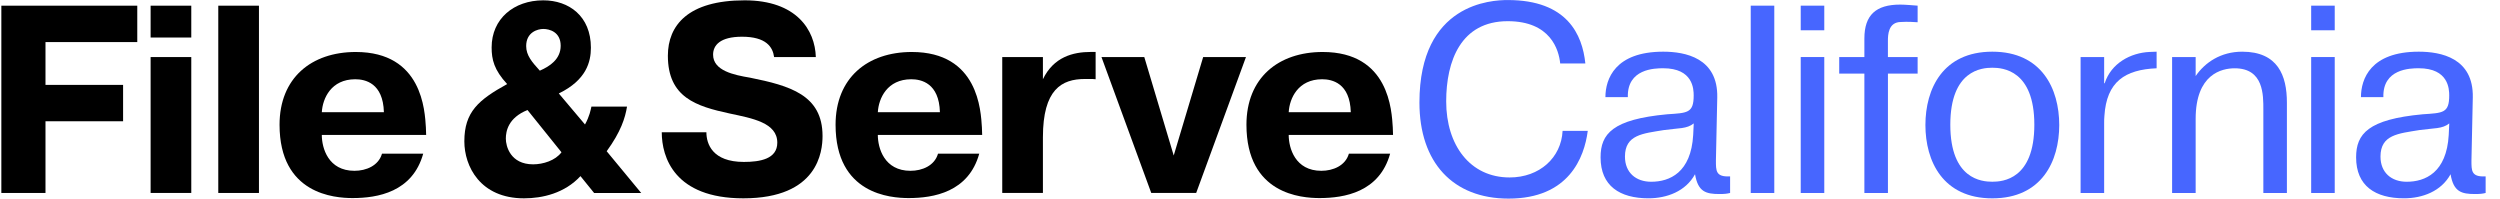 <?xml version="1.0" encoding="UTF-8"?><svg id="Layer_1" xmlns="http://www.w3.org/2000/svg" width="15.99in" height="1.27in" viewBox="0 0 1151.42 91.55"><defs><style>.cls-1{fill:#4766ff;}</style></defs><g><path d="M56.13,39.13v16.78H20.35v33.06H0V2.62H62.67V19.4H20.35v19.74H56.13Z"/><path d="M68.82,2.62h18.75v14.68h-18.75V2.62Zm18.75,23.68v62.66h-18.75V26.31h18.75Z"/><path d="M118.77,2.62V88.97h-18.75V2.62h18.75Z"/><path d="M194.51,70.84c-4.93,17.76-21.09,20.48-32.57,20.48-8.26,0-33.67-1.73-33.67-33.8,0-21.59,14.68-33.55,35.15-33.55,30.72,0,31.83,27.14,32.32,34.79l.12,3.45h-48.11c0,6.05,2.96,16.54,15.05,16.54,5.42,0,11.1-2.35,12.7-7.89h19Zm-18.13-19.12c-.37-13.44-8.63-15.18-13.2-15.18-11.1,0-15.05,8.76-15.42,15.18h28.62Z"/><path d="M288.48,49.13c-.86,5.3-2.84,11.59-9.38,20.6l15.91,19.24h-21.71l-6.29-7.77c-7.28,7.89-17.52,10.24-26.03,10.24-20.23,0-27.51-14.8-27.51-26.28,0-13.57,6.54-19.12,19.74-26.4-6.05-6.54-7.16-11.34-7.16-16.9,0-13.19,10.24-21.71,23.81-21.71,11.84,0,21.96,7.28,21.96,21.84,0,6.54-2.1,14.93-14.8,21.1l12.08,14.31c2.1-3.82,2.6-6.66,2.96-8.26h16.41Zm-45.89,1.6c-8.88,3.57-9.99,9.74-9.99,13.2s2.1,11.84,12.59,11.84c4.56,0,10.23-1.73,13.07-5.56l-15.67-19.49Zm15.3-29.61c0-6.41-5.18-7.77-8.02-7.77-2.59,0-7.89,1.48-7.89,7.89,0,4.32,2.71,7.4,6.29,11.34,4.57-1.97,9.62-5.3,9.62-11.47Z"/><g><path d="M325.07,60.97c0,5.3,2.72,13.69,17.27,13.69,7.52,0,15.42-1.36,15.42-8.88,0-9.25-11.59-11.23-21.96-13.45-15.42-3.33-28.49-7.4-28.49-26.65,0-13.94,9.25-25.53,35.4-25.53,23.93,0,32.45,13.69,32.82,26.16h-19.24c-.62-4.69-3.71-9.38-14.8-9.38-10.12,0-13.33,3.95-13.33,8.27,0,7.4,9.62,9.37,17.03,10.61,18.25,3.7,33.43,7.89,33.43,26.89,0,7.03-1.97,28.74-36.51,28.74-31.83,0-37.62-19-37.62-30.47h20.6Z"/><path d="M450.88,70.84c-4.93,17.76-21.1,20.48-32.57,20.48-8.27,0-33.68-1.73-33.68-33.8,0-21.59,14.68-33.55,35.15-33.55,30.72,0,31.83,27.14,32.32,34.79l.12,3.45h-48.11c0,6.05,2.96,16.54,15.05,16.54,5.42,0,11.1-2.35,12.7-7.89h19Zm-18.14-19.12c-.37-13.44-8.63-15.18-13.2-15.18-11.1,0-15.05,8.76-15.42,15.18h28.62Z"/><path d="M504.52,36.54c-.86-.12-1.6-.12-2.46-.12h-2.47c-10.73,0-19.36,4.81-19.36,26.89v25.66h-18.75V26.3h18.75v10.23c4.93-10.23,13.82-12.58,22.08-12.58h2.22v12.58Z"/><path d="M554.11,26.3h19.74l-22.95,62.66h-20.72l-22.95-62.66h19.74l13.57,45.4,13.58-45.4Z"/><path d="M640.32,70.84c-4.93,17.76-21.1,20.48-32.57,20.48-8.27,0-33.68-1.73-33.68-33.8,0-21.59,14.68-33.55,35.15-33.55,30.72,0,31.83,27.14,32.32,34.79l.12,3.45h-48.11c0,6.05,2.96,16.54,15.05,16.54,5.42,0,11.1-2.35,12.7-7.89h19Zm-18.14-19.12c-.37-13.44-8.63-15.18-13.2-15.18-11.1,0-15.05,8.76-15.42,15.18h28.62Z"/></g></g><g><path class="cls-1" d="M731.44,60.35c-1.6,12.34-8.76,31.22-36.52,31.22-25.66,0-41.09-16.66-41.09-44.29C653.83,1.38,687.27,.02,694.55,.02c27.51,0,34.42,16.04,35.78,29.24h-11.6c-.62-6.29-4.44-19.49-24.18-19.49-21.59,0-28.38,18.26-28.38,37.01,0,20.11,10.98,35.04,29.24,35.04,13.82,0,23.81-9.13,24.43-21.47h11.6Z"/><path class="cls-1" d="M739.58,44.81c0-8.39,4.44-20.98,26.65-20.98,10.12,0,25.29,2.84,24.92,21.1l-.62,28.99c0,4.81-.12,7.77,6.54,7.4v7.65c-1.48,.37-2.59,.49-4.94,.49-6.17,0-9.87-.99-11.23-9.13-4.32,7.9-12.96,11.1-21.47,11.1-13.2,0-22.08-5.68-22.08-18.88,0-10.86,5.55-17.52,30.72-19.86,9.25-.62,12.21-.49,12.21-8.64,0-2.96-.25-12.58-14.07-12.58-3.95,0-16.66,.25-16.29,13.33h-10.36Zm40.72,12.09c-3.21,2.59-6.91,2.1-13.82,3.08-9.62,1.6-17.89,2.1-17.89,12.22,0,7.4,5.06,11.6,12.09,11.6,8.51,0,18.38-4.19,19.37-21.59l.25-5.31Z"/><path class="cls-1" d="M817.44,2.61V88.98h-10.86V2.61h10.86Z"/><path class="cls-1" d="M829.63,2.61h10.86V13.96h-10.86V2.61Zm10.86,23.69v62.68h-10.86V26.3h10.86Z"/><path class="cls-1" d="M883.54,33.95h-13.7v55.03h-10.86V33.95h-11.6v-7.65h11.6v-8.51c0-10.86,5.31-15.67,16.53-15.67,2.34,0,6.17,.37,8.02,.49v7.65c-5.31-.37-6.54-.12-7.65-.12-5.92,0-6.05,6.05-6.05,8.64v7.53h13.7v7.65Z"/><path class="cls-1" d="M917.97,23.83c22.83,0,30.85,17.15,30.85,33.81s-8.02,33.81-30.85,33.81-30.85-17.15-30.85-33.81,8.02-33.81,30.85-33.81Zm0,59.96c4.81,0,19.37-1.11,19.37-26.28s-14.56-26.28-19.37-26.28-19.37,1.11-19.37,26.28,14.56,26.28,19.37,26.28Z"/><path class="cls-1" d="M993.71,31.48c-14.56,.62-23.07,6.17-24.06,21.96-.12,1.11-.12,2.22-.12,3.33v32.2h-10.86V26.3h10.86v12.09h.25c2.96-9.25,11.97-14.07,20.73-14.44l3.21-.12v7.65Z"/><path class="cls-1" d="M1011.72,26.3v8.76c4.32-6.29,11.6-11.23,21.47-11.23,16.41,0,20.6,10.98,20.6,23.44v41.7h-10.86V50.61c0-6.66,.25-19.12-13.2-19.12-5.92,0-18.01,2.59-18.01,23.32v34.18h-10.86V26.3h10.86Z"/><path class="cls-1" d="M1064.98,2.61h10.86V13.96h-10.86V2.61Zm10.86,23.69v62.68h-10.86V26.3h10.86Z"/><path class="cls-1" d="M1087.93,44.81c0-8.39,4.44-20.98,26.65-20.98,10.12,0,25.29,2.84,24.92,21.1l-.62,28.99c0,4.81-.12,7.77,6.54,7.4v7.65c-1.48,.37-2.59,.49-4.94,.49-6.17,0-9.87-.99-11.23-9.13-4.32,7.9-12.96,11.1-21.47,11.1-13.2,0-22.08-5.68-22.08-18.88,0-10.86,5.55-17.52,30.72-19.86,9.25-.62,12.21-.49,12.21-8.64,0-2.96-.25-12.58-14.07-12.58-3.95,0-16.66,.25-16.29,13.33h-10.36Zm40.72,12.09c-3.21,2.59-6.91,2.1-13.82,3.08-9.62,1.6-17.89,2.1-17.89,12.22,0,7.4,5.06,11.6,12.09,11.6,8.51,0,18.38-4.19,19.37-21.59l.25-5.31Z"/></g></svg>